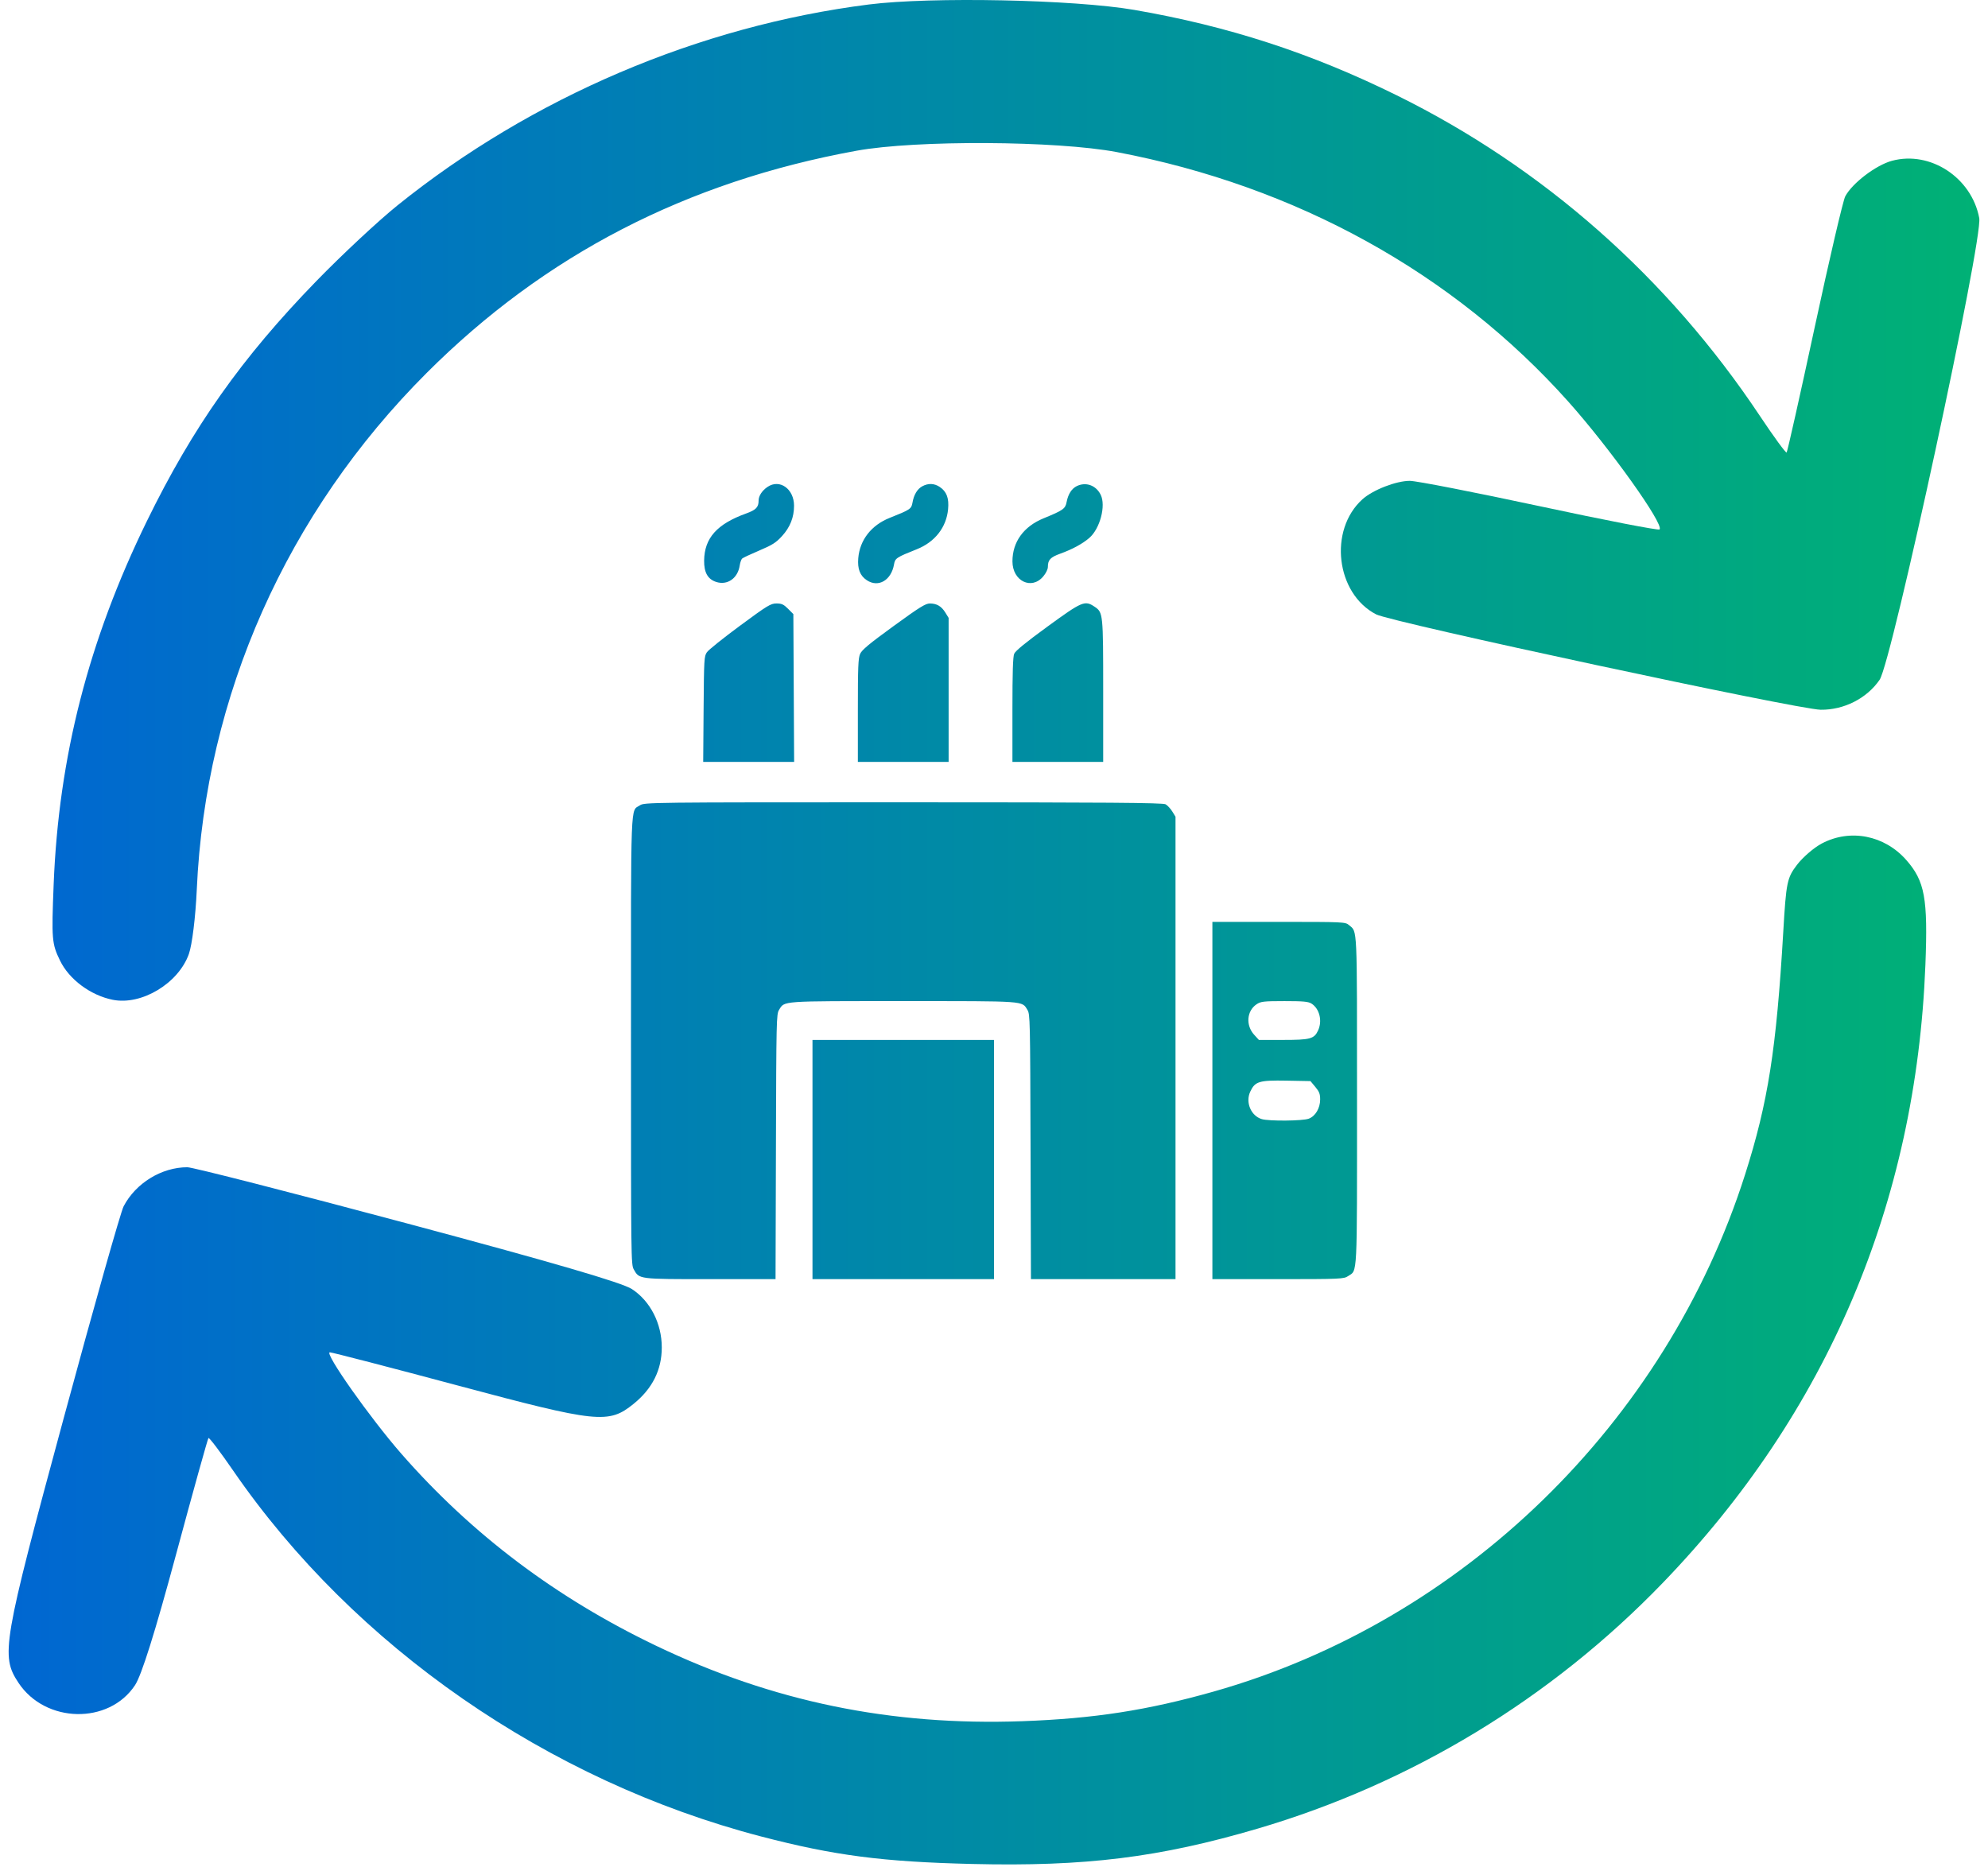 <?xml version="1.0" encoding="UTF-8"?>
<svg xmlns="http://www.w3.org/2000/svg" width="115" height="108" viewBox="0 0 115 108" fill="none">
  <path fill-rule="evenodd" clip-rule="evenodd" d="M50.264 0.259C40.44 1.503 30.778 5.62 23.001 11.875C21.897 12.763 19.787 14.731 18.312 16.248C13.978 20.706 11.153 24.707 8.49 30.16C5.121 37.059 3.396 43.784 3.104 51.159C2.978 54.347 2.998 54.592 3.471 55.568C3.999 56.66 5.239 57.583 6.523 57.839C8.19 58.173 10.32 56.89 10.925 55.191C11.114 54.658 11.312 53.049 11.383 51.465C11.883 40.241 16.586 29.671 24.679 21.577C31.505 14.752 39.707 10.511 49.548 8.72C52.983 8.094 61.123 8.138 64.613 8.8C74.993 10.771 84.082 15.797 90.731 23.245C93.127 25.929 96.281 30.349 96 30.629C95.936 30.694 92.811 30.088 89.057 29.282C85.303 28.477 81.927 27.818 81.554 27.818C80.76 27.818 79.412 28.343 78.811 28.886C76.842 30.667 77.28 34.339 79.605 35.542C80.489 35.999 103.991 41.042 105.318 41.059C106.666 41.077 107.993 40.403 108.73 39.327C109.437 38.295 114.719 13.815 114.493 12.614C114.054 10.275 111.661 8.705 109.445 9.302C108.521 9.551 107.152 10.592 106.743 11.357C106.616 11.594 105.819 15.008 104.973 18.942C104.127 22.876 103.397 26.132 103.352 26.177C103.306 26.223 102.61 25.271 101.805 24.062C96.468 16.046 89.264 9.688 80.779 5.505C75.826 3.064 71.051 1.511 65.61 0.572C62.133 -0.027 53.857 -0.196 50.264 0.259ZM105.386 48.797C104.932 49.036 104.285 49.593 103.948 50.035C103.377 50.784 103.324 51.043 103.158 53.884C102.759 60.71 102.276 63.781 100.946 67.954C96.362 82.336 84.6 93.781 70.216 97.856C66.374 98.944 63.276 99.424 59.14 99.573C51.522 99.846 44.704 98.441 37.948 95.206C32.173 92.44 27.289 88.758 23.214 84.098C21.4 82.022 18.73 78.234 19.081 78.234C19.208 78.234 22.542 79.099 26.488 80.155C34.571 82.319 35.206 82.385 36.65 81.216C37.74 80.334 38.282 79.249 38.282 77.95C38.282 76.564 37.615 75.263 36.549 74.571C35.977 74.2 31.91 73.013 23.555 70.779C16.865 68.99 11.143 67.526 10.838 67.526C9.349 67.526 7.852 68.444 7.151 69.786C6.982 70.109 5.42 75.63 3.681 82.056C0.149 95.098 0.032 95.785 1.069 97.352C2.624 99.702 6.299 99.778 7.809 97.492C8.189 96.917 8.963 94.452 10.177 89.954C11.168 86.277 12.016 83.234 12.059 83.191C12.102 83.148 12.746 83.997 13.49 85.079C20.495 95.258 31.711 103.03 44.033 106.243C48.26 107.345 51.046 107.708 56.24 107.833C62.782 107.991 67.07 107.46 72.755 105.787C81.642 103.172 89.712 98.278 96.171 91.587C105.696 81.72 110.844 69.61 111.379 55.815C111.528 51.973 111.346 50.975 110.275 49.755C109.014 48.319 107.028 47.929 105.386 48.797Z" fill="url(#paint0_linear_2098_5158)"></path>
  <path fill-rule="evenodd" clip-rule="evenodd" d="M44.405 28.164C44.085 28.378 43.883 28.686 43.883 28.961C43.883 29.343 43.732 29.5 43.166 29.704C41.476 30.313 40.75 31.125 40.732 32.425C40.723 33.118 40.94 33.505 41.426 33.665C42.076 33.878 42.681 33.456 42.791 32.712C42.817 32.539 42.88 32.359 42.931 32.313C42.982 32.266 43.429 32.057 43.923 31.848C44.678 31.528 44.89 31.394 45.241 31.009C45.707 30.498 45.934 29.924 45.933 29.256C45.933 28.285 45.107 27.695 44.405 28.164ZM53.353 28.131C53.061 28.289 52.862 28.622 52.783 29.085C52.722 29.441 52.649 29.489 51.467 29.959C50.403 30.382 49.735 31.239 49.648 32.294C49.597 32.913 49.748 33.304 50.142 33.566C50.807 34.011 51.559 33.573 51.717 32.649C51.778 32.294 51.852 32.245 53.033 31.775C54.081 31.358 54.744 30.512 54.844 29.462C54.905 28.82 54.762 28.437 54.358 28.168C54.045 27.959 53.696 27.946 53.353 28.131ZM62.295 28.118C61.995 28.261 61.786 28.587 61.7 29.046C61.627 29.432 61.498 29.523 60.373 29.983C59.213 30.456 58.566 31.351 58.567 32.478C58.568 33.617 59.674 34.154 60.35 33.345C60.507 33.158 60.617 32.931 60.617 32.794C60.617 32.39 60.76 32.237 61.334 32.03C62.028 31.78 62.62 31.46 63.012 31.121C63.633 30.585 63.984 29.253 63.671 28.62C63.402 28.078 62.823 27.866 62.295 28.118ZM42.807 36.198C41.847 36.906 40.986 37.596 40.893 37.732C40.732 37.968 40.724 38.114 40.701 41.028L40.678 44.077H45.938L45.893 35.526L45.586 35.218C45.334 34.965 45.216 34.911 44.916 34.911C44.584 34.911 44.401 35.022 42.807 36.198ZM51.687 36.222C50.282 37.243 49.854 37.599 49.754 37.831C49.645 38.082 49.625 38.586 49.625 41.102V44.077H54.875V35.746L54.688 35.442C54.46 35.072 54.193 34.914 53.793 34.912C53.54 34.911 53.198 35.123 51.687 36.222ZM60.599 36.244C59.347 37.156 58.737 37.654 58.668 37.82C58.594 37.999 58.566 38.874 58.566 41.07V44.077H63.816V39.985C63.816 35.464 63.813 35.429 63.309 35.093C62.753 34.722 62.599 34.787 60.599 36.244ZM37.017 46.589C36.462 46.96 36.5 45.953 36.501 60.224C36.501 72.882 36.504 73.152 36.661 73.434C36.98 74.008 36.921 74 41.088 74H44.863L44.886 66.339C44.907 58.986 44.915 58.669 45.064 58.427C45.395 57.893 45.086 57.915 52.25 57.915C59.415 57.915 59.106 57.893 59.436 58.427C59.586 58.669 59.593 58.986 59.614 66.339L59.637 74H68V47.248L67.813 46.944C67.71 46.777 67.534 46.59 67.423 46.528C67.263 46.439 64.061 46.415 52.25 46.414C37.546 46.414 37.275 46.417 37.017 46.589ZM70.133 74L73.927 74C77.545 73.999 77.733 73.991 77.983 73.824C78.532 73.457 78.5 74.093 78.5 63.666C78.5 53.372 78.525 53.939 78.039 53.52C77.825 53.336 77.751 53.332 73.977 53.332H70.133V74ZM75.871 58.062C76.337 58.363 76.505 59.07 76.242 59.625C76.019 60.1 75.786 60.161 74.23 60.161H72.823L72.551 59.863C72.052 59.317 72.118 58.48 72.691 58.097C72.934 57.935 73.103 57.916 74.303 57.915C75.398 57.915 75.686 57.942 75.871 58.062ZM47 74H57.5V60.161H47V74ZM76.086 62.878C76.316 63.153 76.367 63.285 76.367 63.606C76.367 64.109 76.093 64.572 75.708 64.717C75.356 64.85 73.403 64.867 72.988 64.741C72.362 64.551 72.035 63.769 72.324 63.151C72.599 62.56 72.838 62.488 74.425 62.517L75.806 62.543L76.086 62.878Z" fill="url(#paint1_linear_2098_5158)"></path>
  <defs>
    <linearGradient id="paint0_linear_2098_5158" x1="0.5" y1="53.93" x2="114.5" y2="53.93" gradientUnits="userSpaceOnUse">
      <stop stop-color="#0067D2"></stop>
      <stop offset="1" stop-color="#00B175"></stop>
    </linearGradient>
    <linearGradient id="paint1_linear_2098_5158" x1="0.5" y1="53.93" x2="114.5" y2="53.93" gradientUnits="userSpaceOnUse">
      <stop stop-color="#0067D2"></stop>
      <stop offset="1" stop-color="#00B175"></stop>
    </linearGradient>
  </defs>
</svg>
